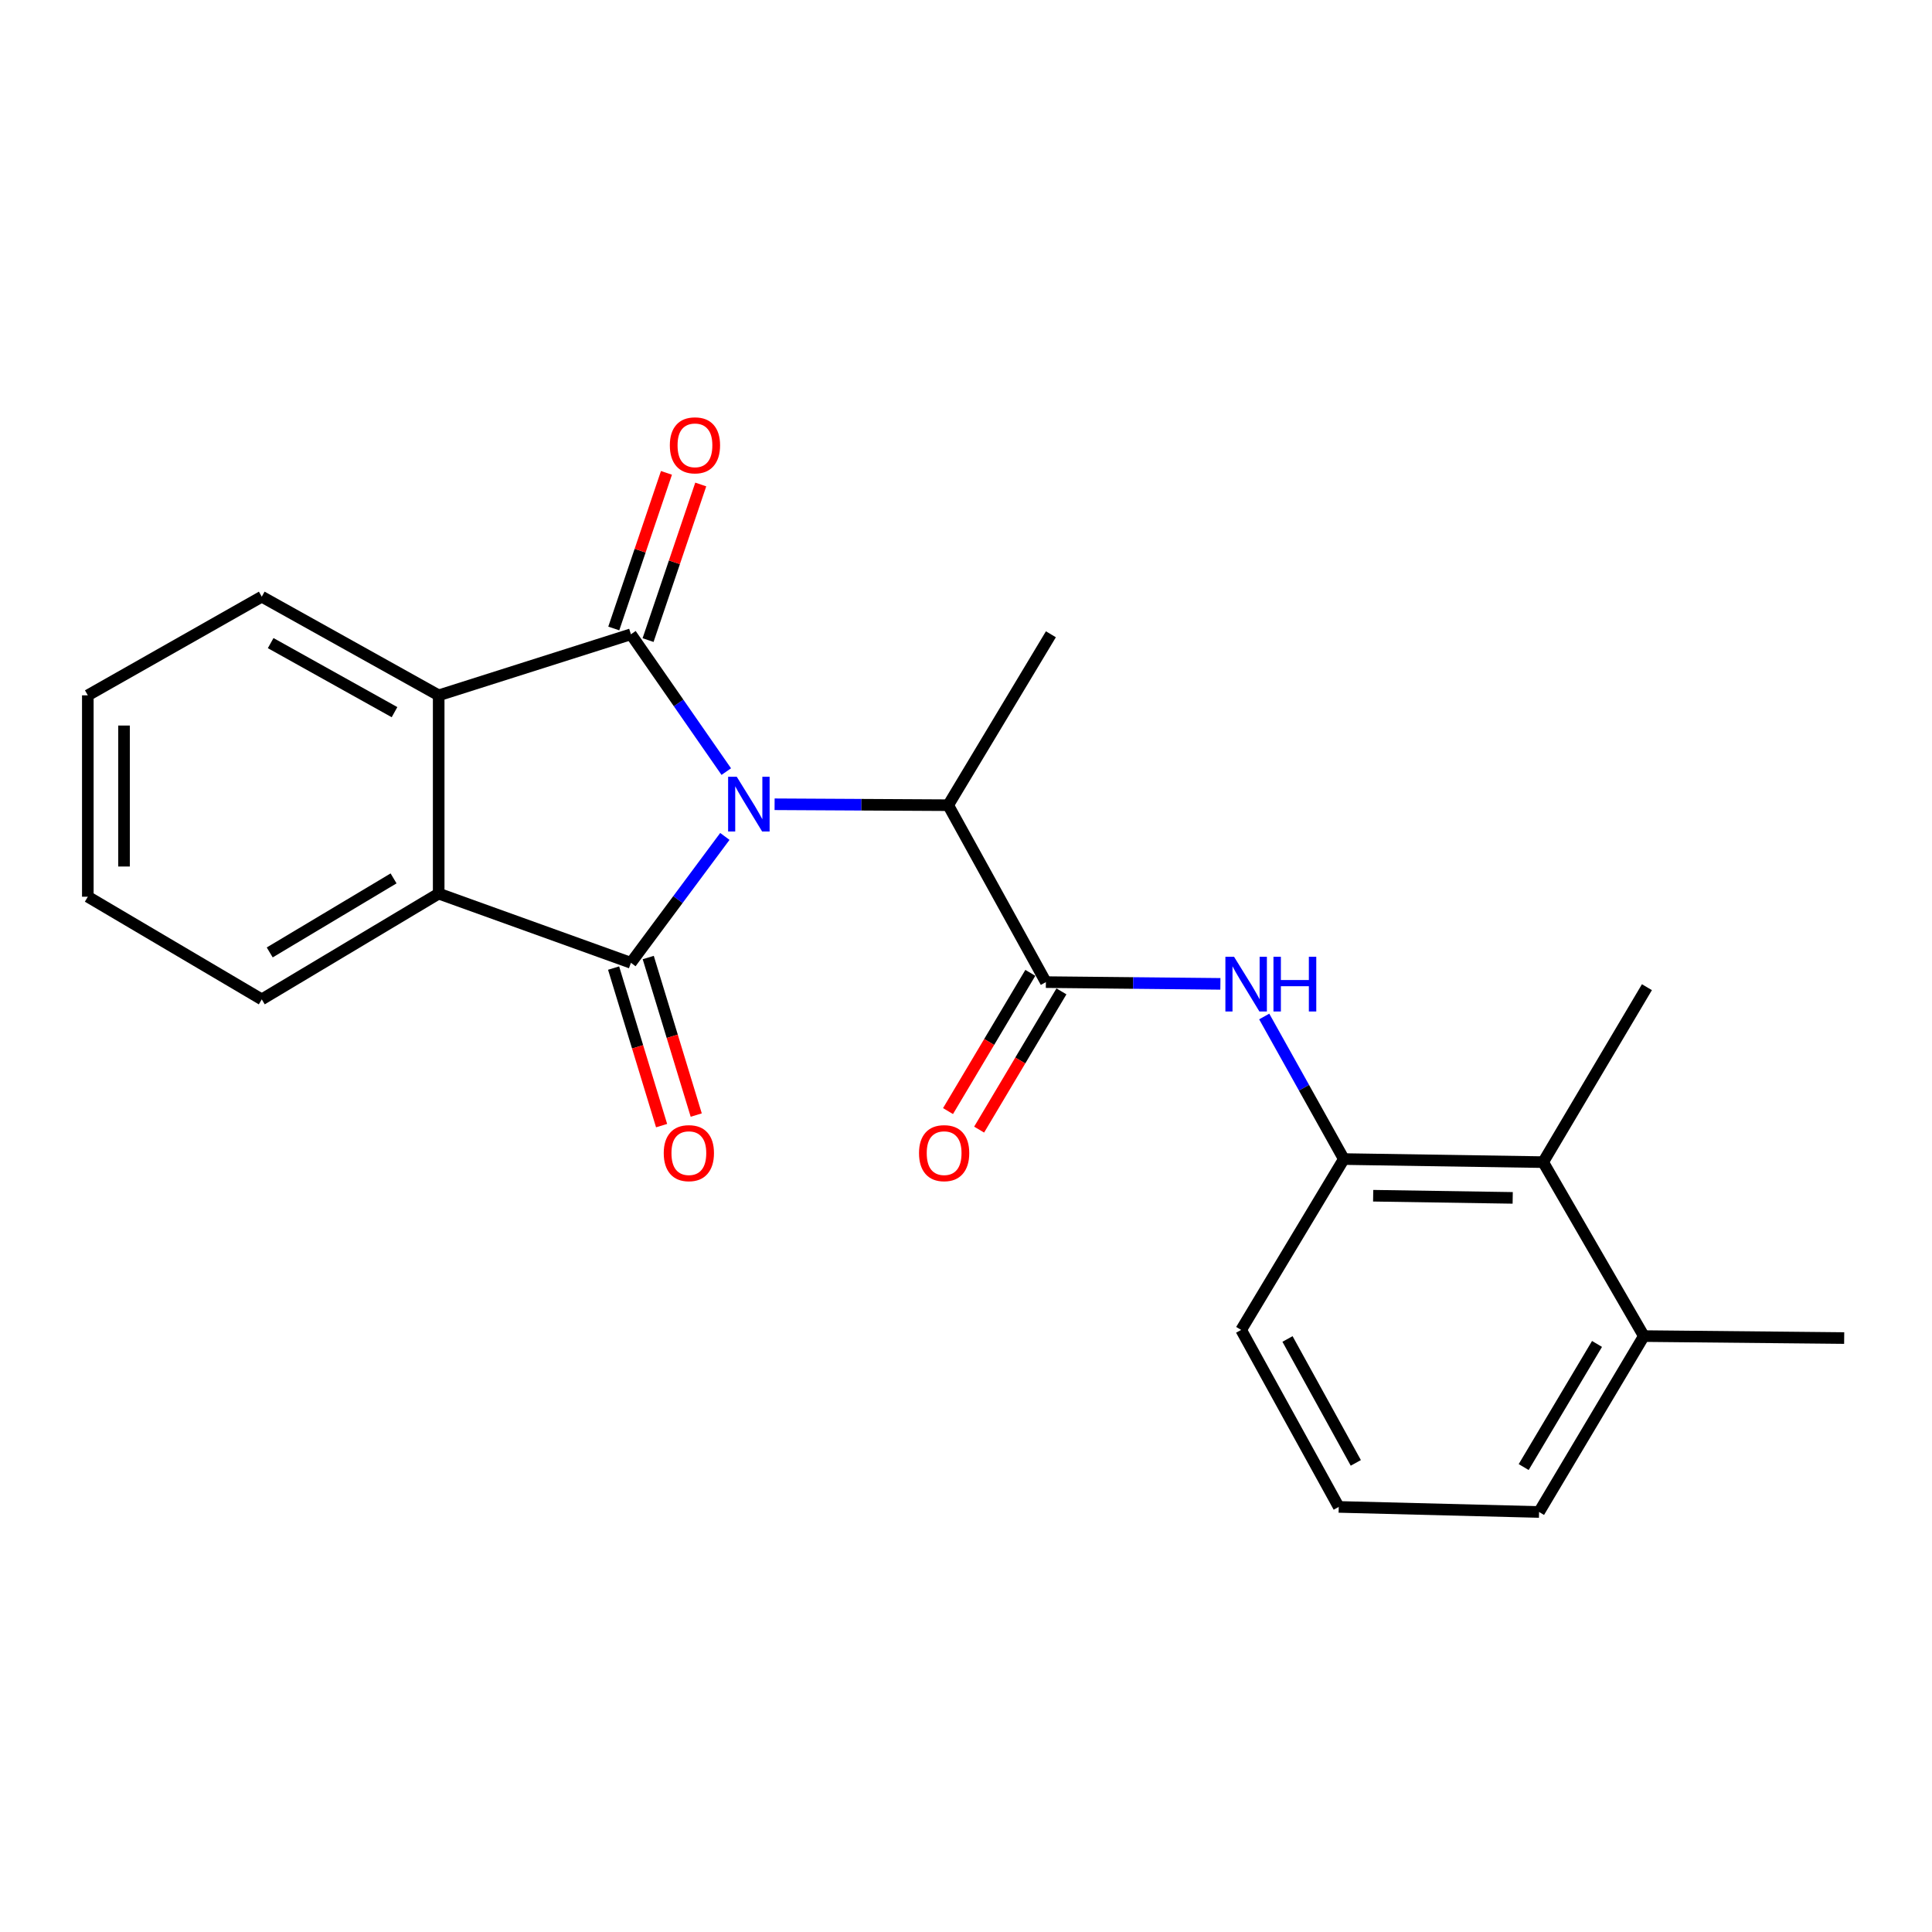 <?xml version='1.0' encoding='iso-8859-1'?>
<svg version='1.1' baseProfile='full'
              xmlns='http://www.w3.org/2000/svg'
                      xmlns:rdkit='http://www.rdkit.org/xml'
                      xmlns:xlink='http://www.w3.org/1999/xlink'
                  xml:space='preserve'
width='1000px' height='1000px' viewBox='0 0 1000 1000'>
<!-- END OF HEADER -->
<rect style='opacity:1.0;fill:#FFFFFF;stroke:none' width='1000' height='1000' x='0' y='0'> </rect>
<path class='bond-0' d='M 375.919,399.379 L 351.242,363.841' style='fill:none;fill-rule:evenodd;stroke:#0000FF;stroke-width:6px;stroke-linecap:butt;stroke-linejoin:miter;stroke-opacity:1' />
<path class='bond-0' d='M 351.242,363.841 L 326.564,328.304' style='fill:none;fill-rule:evenodd;stroke:#000000;stroke-width:6px;stroke-linecap:butt;stroke-linejoin:miter;stroke-opacity:1' />
<path class='bond-1' d='M 375.184,432.933 L 350.874,465.639' style='fill:none;fill-rule:evenodd;stroke:#0000FF;stroke-width:6px;stroke-linecap:butt;stroke-linejoin:miter;stroke-opacity:1' />
<path class='bond-1' d='M 350.874,465.639 L 326.564,498.346' style='fill:none;fill-rule:evenodd;stroke:#000000;stroke-width:6px;stroke-linecap:butt;stroke-linejoin:miter;stroke-opacity:1' />
<path class='bond-5' d='M 400.93,416.286 L 445.858,416.526' style='fill:none;fill-rule:evenodd;stroke:#0000FF;stroke-width:6px;stroke-linecap:butt;stroke-linejoin:miter;stroke-opacity:1' />
<path class='bond-5' d='M 445.858,416.526 L 490.785,416.766' style='fill:none;fill-rule:evenodd;stroke:#000000;stroke-width:6px;stroke-linecap:butt;stroke-linejoin:miter;stroke-opacity:1' />
<path class='bond-2' d='M 326.564,328.304 L 227.064,359.905' style='fill:none;fill-rule:evenodd;stroke:#000000;stroke-width:6px;stroke-linecap:butt;stroke-linejoin:miter;stroke-opacity:1' />
<path class='bond-10' d='M 335.44,331.309 L 349.075,291.038' style='fill:none;fill-rule:evenodd;stroke:#000000;stroke-width:6px;stroke-linecap:butt;stroke-linejoin:miter;stroke-opacity:1' />
<path class='bond-10' d='M 349.075,291.038 L 362.71,250.768' style='fill:none;fill-rule:evenodd;stroke:#FF0000;stroke-width:6px;stroke-linecap:butt;stroke-linejoin:miter;stroke-opacity:1' />
<path class='bond-10' d='M 317.688,325.299 L 331.323,285.028' style='fill:none;fill-rule:evenodd;stroke:#000000;stroke-width:6px;stroke-linecap:butt;stroke-linejoin:miter;stroke-opacity:1' />
<path class='bond-10' d='M 331.323,285.028 L 344.958,244.757' style='fill:none;fill-rule:evenodd;stroke:#FF0000;stroke-width:6px;stroke-linecap:butt;stroke-linejoin:miter;stroke-opacity:1' />
<path class='bond-3' d='M 326.564,498.346 L 227.064,462.528' style='fill:none;fill-rule:evenodd;stroke:#000000;stroke-width:6px;stroke-linecap:butt;stroke-linejoin:miter;stroke-opacity:1' />
<path class='bond-9' d='M 317.599,501.077 L 330.02,541.849' style='fill:none;fill-rule:evenodd;stroke:#000000;stroke-width:6px;stroke-linecap:butt;stroke-linejoin:miter;stroke-opacity:1' />
<path class='bond-9' d='M 330.02,541.849 L 342.441,582.621' style='fill:none;fill-rule:evenodd;stroke:#FF0000;stroke-width:6px;stroke-linecap:butt;stroke-linejoin:miter;stroke-opacity:1' />
<path class='bond-9' d='M 335.528,495.615 L 347.949,536.387' style='fill:none;fill-rule:evenodd;stroke:#000000;stroke-width:6px;stroke-linecap:butt;stroke-linejoin:miter;stroke-opacity:1' />
<path class='bond-9' d='M 347.949,536.387 L 360.369,577.16' style='fill:none;fill-rule:evenodd;stroke:#FF0000;stroke-width:6px;stroke-linecap:butt;stroke-linejoin:miter;stroke-opacity:1' />
<path class='bond-14' d='M 227.064,359.905 L 135.489,308.844' style='fill:none;fill-rule:evenodd;stroke:#000000;stroke-width:6px;stroke-linecap:butt;stroke-linejoin:miter;stroke-opacity:1' />
<path class='bond-14' d='M 204.201,368.615 L 140.098,332.872' style='fill:none;fill-rule:evenodd;stroke:#000000;stroke-width:6px;stroke-linecap:butt;stroke-linejoin:miter;stroke-opacity:1' />
<path class='bond-23' d='M 227.064,359.905 L 227.064,462.528' style='fill:none;fill-rule:evenodd;stroke:#000000;stroke-width:6px;stroke-linecap:butt;stroke-linejoin:miter;stroke-opacity:1' />
<path class='bond-13' d='M 227.064,462.528 L 135.489,517.275' style='fill:none;fill-rule:evenodd;stroke:#000000;stroke-width:6px;stroke-linecap:butt;stroke-linejoin:miter;stroke-opacity:1' />
<path class='bond-13' d='M 203.711,454.654 L 139.608,492.977' style='fill:none;fill-rule:evenodd;stroke:#000000;stroke-width:6px;stroke-linecap:butt;stroke-linejoin:miter;stroke-opacity:1' />
<path class='bond-4' d='M 541.347,508.342 L 490.785,416.766' style='fill:none;fill-rule:evenodd;stroke:#000000;stroke-width:6px;stroke-linecap:butt;stroke-linejoin:miter;stroke-opacity:1' />
<path class='bond-6' d='M 541.347,508.342 L 586.508,508.795' style='fill:none;fill-rule:evenodd;stroke:#000000;stroke-width:6px;stroke-linecap:butt;stroke-linejoin:miter;stroke-opacity:1' />
<path class='bond-6' d='M 586.508,508.795 L 631.669,509.249' style='fill:none;fill-rule:evenodd;stroke:#0000FF;stroke-width:6px;stroke-linecap:butt;stroke-linejoin:miter;stroke-opacity:1' />
<path class='bond-11' d='M 533.295,503.547 L 511.993,539.321' style='fill:none;fill-rule:evenodd;stroke:#000000;stroke-width:6px;stroke-linecap:butt;stroke-linejoin:miter;stroke-opacity:1' />
<path class='bond-11' d='M 511.993,539.321 L 490.69,575.095' style='fill:none;fill-rule:evenodd;stroke:#FF0000;stroke-width:6px;stroke-linecap:butt;stroke-linejoin:miter;stroke-opacity:1' />
<path class='bond-11' d='M 549.399,513.136 L 528.096,548.91' style='fill:none;fill-rule:evenodd;stroke:#000000;stroke-width:6px;stroke-linecap:butt;stroke-linejoin:miter;stroke-opacity:1' />
<path class='bond-11' d='M 528.096,548.91 L 506.793,584.684' style='fill:none;fill-rule:evenodd;stroke:#FF0000;stroke-width:6px;stroke-linecap:butt;stroke-linejoin:miter;stroke-opacity:1' />
<path class='bond-16' d='M 490.785,416.766 L 543.94,328.304' style='fill:none;fill-rule:evenodd;stroke:#000000;stroke-width:6px;stroke-linecap:butt;stroke-linejoin:miter;stroke-opacity:1' />
<path class='bond-7' d='M 654.356,526.136 L 674.959,563.032' style='fill:none;fill-rule:evenodd;stroke:#0000FF;stroke-width:6px;stroke-linecap:butt;stroke-linejoin:miter;stroke-opacity:1' />
<path class='bond-7' d='M 674.959,563.032 L 695.562,599.928' style='fill:none;fill-rule:evenodd;stroke:#000000;stroke-width:6px;stroke-linecap:butt;stroke-linejoin:miter;stroke-opacity:1' />
<path class='bond-8' d='M 695.562,599.928 L 798.737,601.521' style='fill:none;fill-rule:evenodd;stroke:#000000;stroke-width:6px;stroke-linecap:butt;stroke-linejoin:miter;stroke-opacity:1' />
<path class='bond-8' d='M 710.749,618.906 L 782.971,620.021' style='fill:none;fill-rule:evenodd;stroke:#000000;stroke-width:6px;stroke-linecap:butt;stroke-linejoin:miter;stroke-opacity:1' />
<path class='bond-15' d='M 695.562,599.928 L 642.418,688.359' style='fill:none;fill-rule:evenodd;stroke:#000000;stroke-width:6px;stroke-linecap:butt;stroke-linejoin:miter;stroke-opacity:1' />
<path class='bond-12' d='M 798.737,601.521 L 850.85,691.555' style='fill:none;fill-rule:evenodd;stroke:#000000;stroke-width:6px;stroke-linecap:butt;stroke-linejoin:miter;stroke-opacity:1' />
<path class='bond-18' d='M 798.737,601.521 L 852.443,510.966' style='fill:none;fill-rule:evenodd;stroke:#000000;stroke-width:6px;stroke-linecap:butt;stroke-linejoin:miter;stroke-opacity:1' />
<path class='bond-20' d='M 850.85,691.555 L 954.545,692.575' style='fill:none;fill-rule:evenodd;stroke:#000000;stroke-width:6px;stroke-linecap:butt;stroke-linejoin:miter;stroke-opacity:1' />
<path class='bond-25' d='M 850.85,691.555 L 796.623,782.6' style='fill:none;fill-rule:evenodd;stroke:#000000;stroke-width:6px;stroke-linecap:butt;stroke-linejoin:miter;stroke-opacity:1' />
<path class='bond-25' d='M 826.614,695.621 L 788.655,759.352' style='fill:none;fill-rule:evenodd;stroke:#000000;stroke-width:6px;stroke-linecap:butt;stroke-linejoin:miter;stroke-opacity:1' />
<path class='bond-22' d='M 135.489,517.275 L 45.455,464.142' style='fill:none;fill-rule:evenodd;stroke:#000000;stroke-width:6px;stroke-linecap:butt;stroke-linejoin:miter;stroke-opacity:1' />
<path class='bond-21' d='M 135.489,308.844 L 45.455,359.905' style='fill:none;fill-rule:evenodd;stroke:#000000;stroke-width:6px;stroke-linecap:butt;stroke-linejoin:miter;stroke-opacity:1' />
<path class='bond-17' d='M 642.418,688.359 L 692.928,779.976' style='fill:none;fill-rule:evenodd;stroke:#000000;stroke-width:6px;stroke-linecap:butt;stroke-linejoin:miter;stroke-opacity:1' />
<path class='bond-17' d='M 666.408,693.052 L 701.764,757.184' style='fill:none;fill-rule:evenodd;stroke:#000000;stroke-width:6px;stroke-linecap:butt;stroke-linejoin:miter;stroke-opacity:1' />
<path class='bond-19' d='M 692.928,779.976 L 796.623,782.6' style='fill:none;fill-rule:evenodd;stroke:#000000;stroke-width:6px;stroke-linecap:butt;stroke-linejoin:miter;stroke-opacity:1' />
<path class='bond-24' d='M 45.455,359.905 L 45.455,464.142' style='fill:none;fill-rule:evenodd;stroke:#000000;stroke-width:6px;stroke-linecap:butt;stroke-linejoin:miter;stroke-opacity:1' />
<path class='bond-24' d='M 64.197,375.541 L 64.197,448.506' style='fill:none;fill-rule:evenodd;stroke:#000000;stroke-width:6px;stroke-linecap:butt;stroke-linejoin:miter;stroke-opacity:1' />
<path  class='atom-0' d='M 381.35 402.054
L 390.63 417.054
Q 391.55 418.534, 393.03 421.214
Q 394.51 423.894, 394.59 424.054
L 394.59 402.054
L 398.35 402.054
L 398.35 430.374
L 394.47 430.374
L 384.51 413.974
Q 383.35 412.054, 382.11 409.854
Q 380.91 407.654, 380.55 406.974
L 380.55 430.374
L 376.87 430.374
L 376.87 402.054
L 381.35 402.054
' fill='#0000FF'/>
<path  class='atom-7' d='M 638.741 495.223
L 648.021 510.223
Q 648.941 511.703, 650.421 514.383
Q 651.901 517.063, 651.981 517.223
L 651.981 495.223
L 655.741 495.223
L 655.741 523.543
L 651.861 523.543
L 641.901 507.143
Q 640.741 505.223, 639.501 503.023
Q 638.301 500.823, 637.941 500.143
L 637.941 523.543
L 634.261 523.543
L 634.261 495.223
L 638.741 495.223
' fill='#0000FF'/>
<path  class='atom-7' d='M 659.141 495.223
L 662.981 495.223
L 662.981 507.263
L 677.461 507.263
L 677.461 495.223
L 681.301 495.223
L 681.301 523.543
L 677.461 523.543
L 677.461 510.463
L 662.981 510.463
L 662.981 523.543
L 659.141 523.543
L 659.141 495.223
' fill='#0000FF'/>
<path  class='atom-10' d='M 343.551 596.863
Q 343.551 590.063, 346.911 586.263
Q 350.271 582.463, 356.551 582.463
Q 362.831 582.463, 366.191 586.263
Q 369.551 590.063, 369.551 596.863
Q 369.551 603.743, 366.151 607.663
Q 362.751 611.543, 356.551 611.543
Q 350.311 611.543, 346.911 607.663
Q 343.551 603.783, 343.551 596.863
M 356.551 608.343
Q 360.871 608.343, 363.191 605.463
Q 365.551 602.543, 365.551 596.863
Q 365.551 591.303, 363.191 588.503
Q 360.871 585.663, 356.551 585.663
Q 352.231 585.663, 349.871 588.463
Q 347.551 591.263, 347.551 596.863
Q 347.551 602.583, 349.871 605.463
Q 352.231 608.343, 356.551 608.343
' fill='#FF0000'/>
<path  class='atom-11' d='M 346.706 230.499
Q 346.706 223.699, 350.066 219.899
Q 353.426 216.099, 359.706 216.099
Q 365.986 216.099, 369.346 219.899
Q 372.706 223.699, 372.706 230.499
Q 372.706 237.379, 369.306 241.299
Q 365.906 245.179, 359.706 245.179
Q 353.466 245.179, 350.066 241.299
Q 346.706 237.419, 346.706 230.499
M 359.706 241.979
Q 364.026 241.979, 366.346 239.099
Q 368.706 236.179, 368.706 230.499
Q 368.706 224.939, 366.346 222.139
Q 364.026 219.299, 359.706 219.299
Q 355.386 219.299, 353.026 222.099
Q 350.706 224.899, 350.706 230.499
Q 350.706 236.219, 353.026 239.099
Q 355.386 241.979, 359.706 241.979
' fill='#FF0000'/>
<path  class='atom-12' d='M 475.682 596.863
Q 475.682 590.063, 479.042 586.263
Q 482.402 582.463, 488.682 582.463
Q 494.962 582.463, 498.322 586.263
Q 501.682 590.063, 501.682 596.863
Q 501.682 603.743, 498.282 607.663
Q 494.882 611.543, 488.682 611.543
Q 482.442 611.543, 479.042 607.663
Q 475.682 603.783, 475.682 596.863
M 488.682 608.343
Q 493.002 608.343, 495.322 605.463
Q 497.682 602.543, 497.682 596.863
Q 497.682 591.303, 495.322 588.503
Q 493.002 585.663, 488.682 585.663
Q 484.362 585.663, 482.002 588.463
Q 479.682 591.263, 479.682 596.863
Q 479.682 602.583, 482.002 605.463
Q 484.362 608.343, 488.682 608.343
' fill='#FF0000'/>
</svg>

